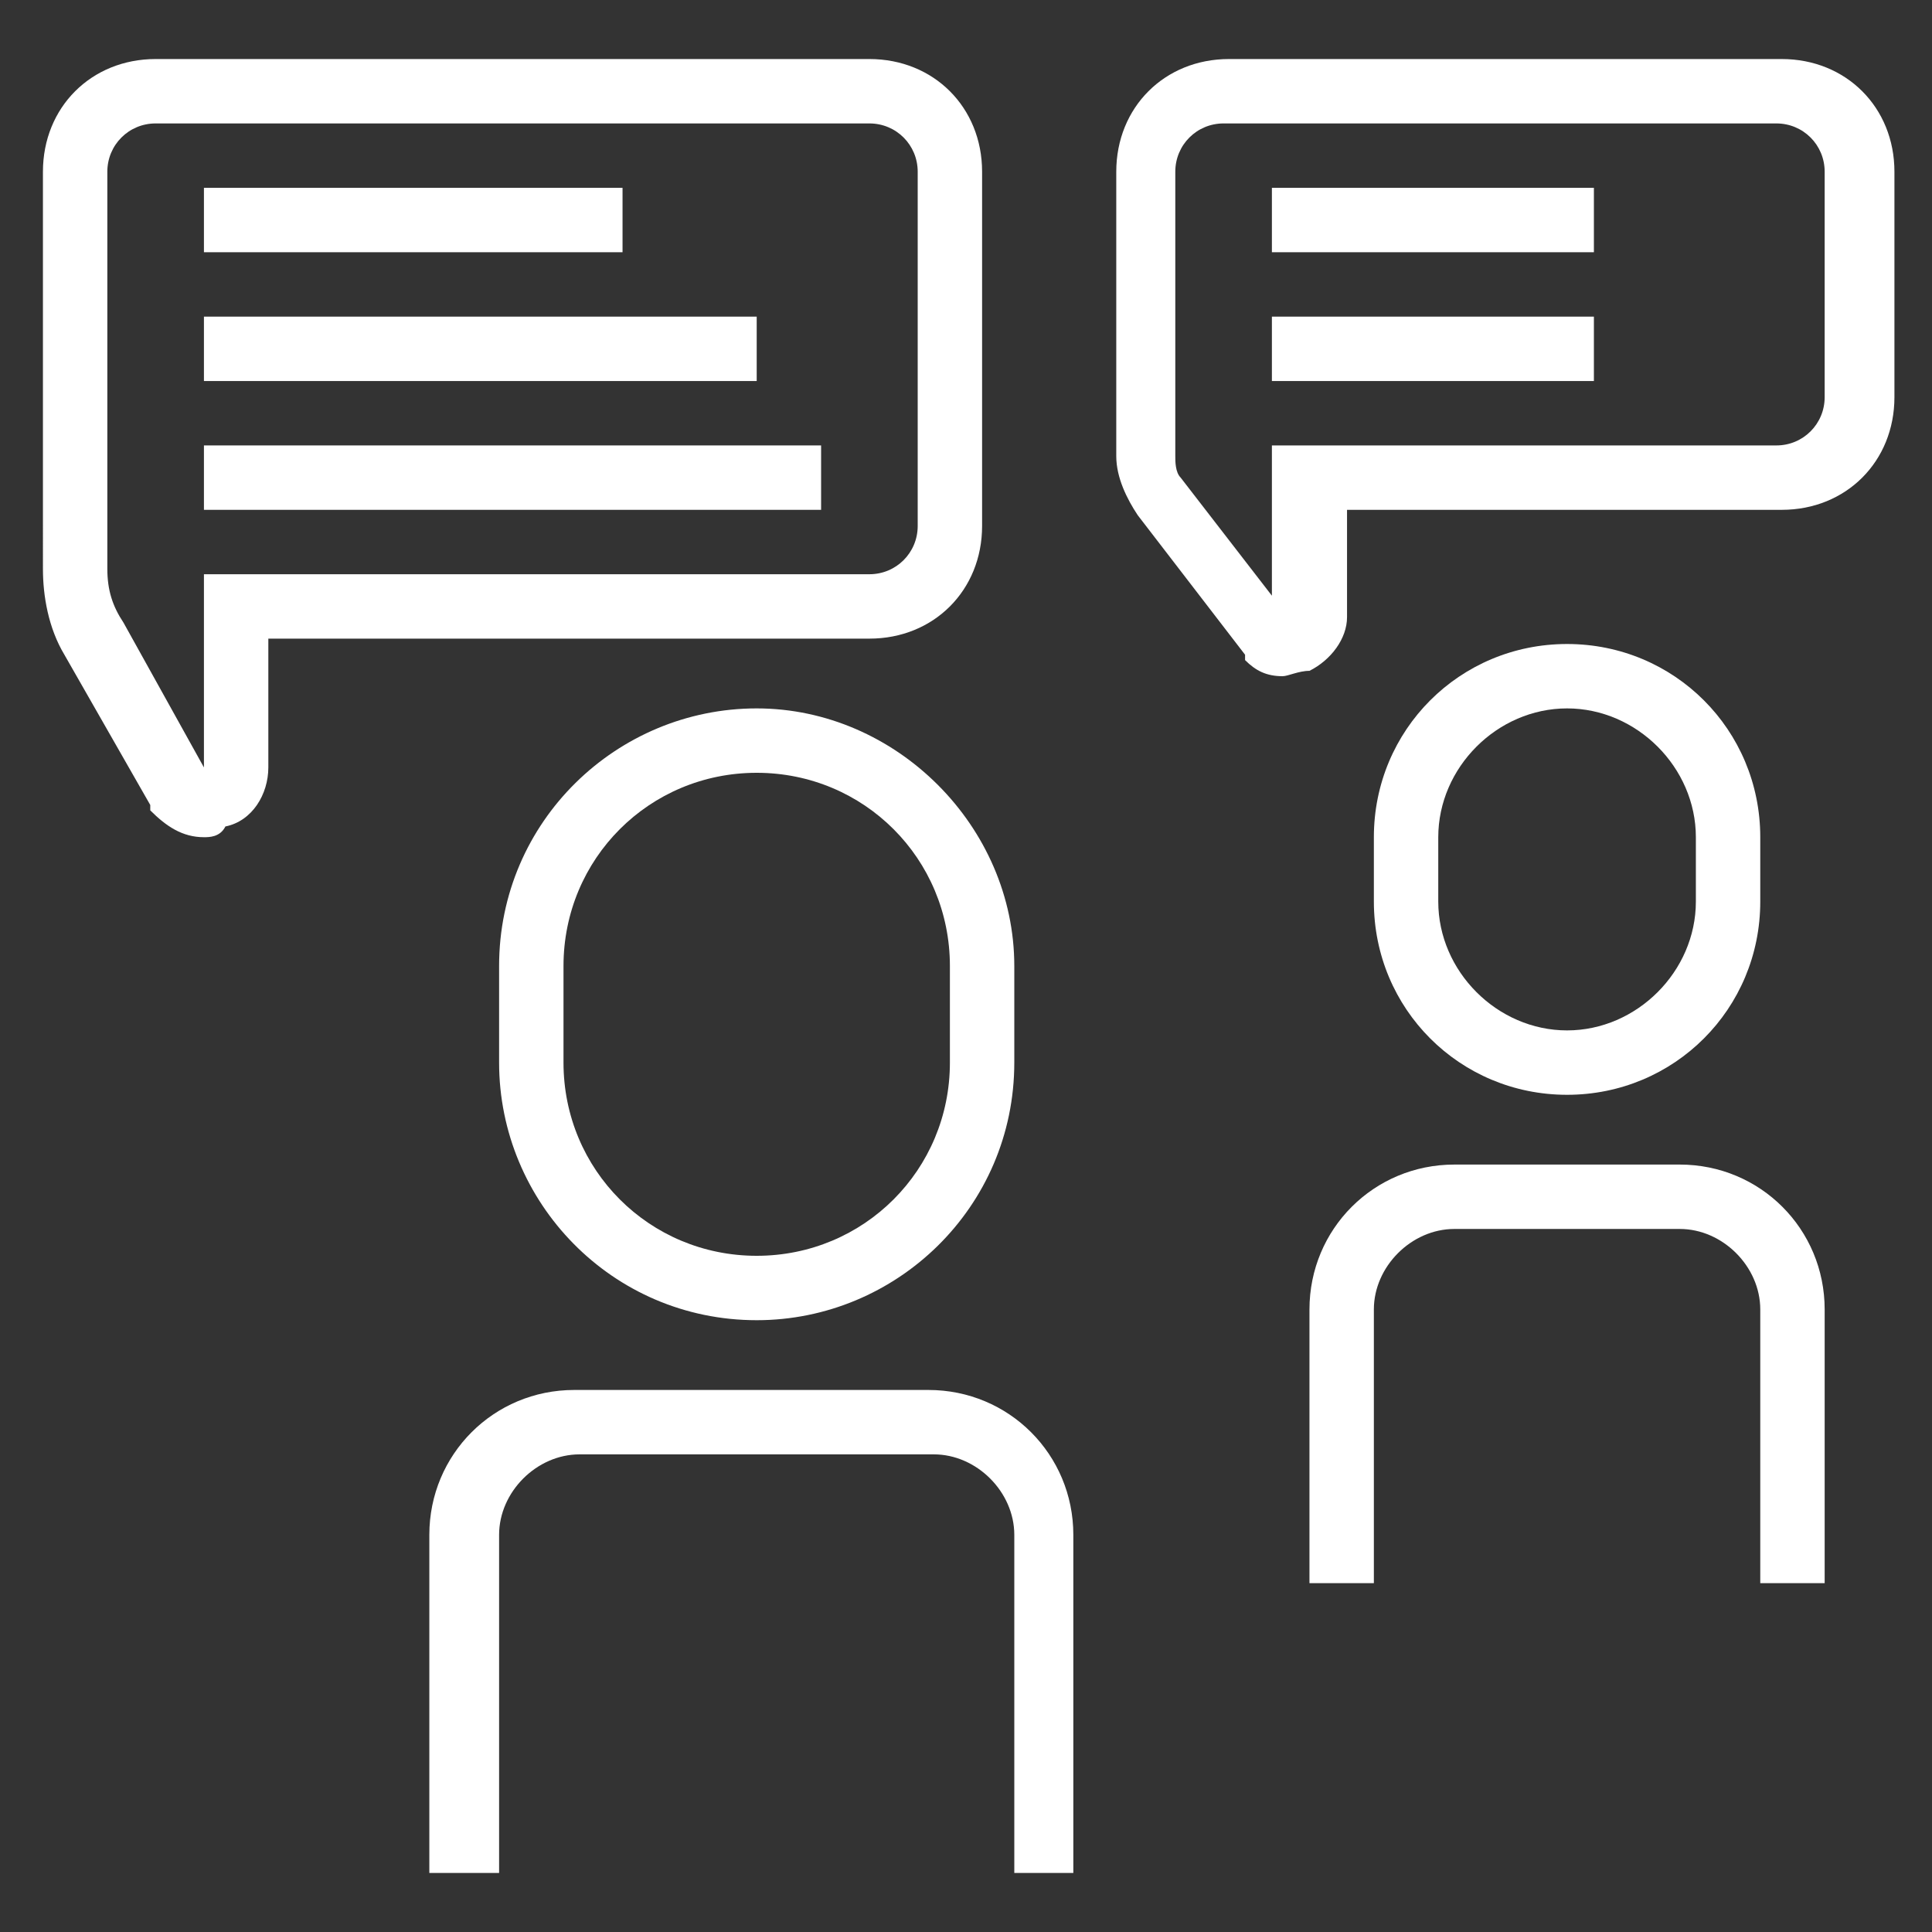 <?xml version="1.0" encoding="utf-8"?>
<!-- Generator: Adobe Illustrator 24.1.0, SVG Export Plug-In . SVG Version: 6.00 Build 0)  -->
<svg version="1.1" id="Layer_1" xmlns="http://www.w3.org/2000/svg" xmlns:xlink="http://www.w3.org/1999/xlink" x="0px" y="0px"
	 width="36px" height="36px" viewBox="0 0 36 36" style="enable-background:new 0 0 36 36;" xml:space="preserve">
<rect x="0" y="0" width="36" height="36" fill="#333333" stroke="none"/>
<style type="text/css">
	.st0{display:none;}
	.st1{display:inline;fill:#FFFFFF;}
	.st2{fill:#FFFFFF;}
	.st3{display:inline;}
</style>
<g class="st0">
	<path class="st1" d="M4.1,12.9H2.9v-1.8c0-1.3,1.1-2.4,2.4-2.4h10.9v1.2H5.3c-0.7,0-1.2,0.5-1.2,1.2V12.9z"/>
	<path class="st1" d="M27.7,29.8H5.3c-1.3,0-2.4-1.1-2.4-2.4v-7.2h1.2v7.2c0,0.7,0.5,1.2,1.2,1.2h22.3c0.7,0,1.2-0.5,1.2-1.2v-4.8
		h1.2v4.8C30.1,28.7,29,29.8,27.7,29.8z"/>
	<path class="st1" d="M12.6,20.7H2.3c-1,0-1.8-0.8-1.8-1.8v-4.8c0-1,0.8-1.8,1.8-1.8h10.3c1,0,1.8,0.8,1.8,1.8v4.8
		C14.4,19.9,13.6,20.7,12.6,20.7z M2.3,13.5c-0.3,0-0.6,0.3-0.6,0.6v4.8c0,0.3,0.3,0.6,0.6,0.6h10.3c0.3,0,0.6-0.3,0.6-0.6v-4.8
		c0-0.3-0.3-0.6-0.6-0.6H2.3z"/>
	<path class="st1" d="M16.6,15.9c-0.1,0-0.3,0-0.4-0.1c-0.4-0.2-0.6-0.5-0.6-0.9V4.7c0-1.2,0.9-2.1,2.1-2.1H31
		c1.2,0,2.1,0.9,2.1,2.1v6.6c0,1.2-0.9,2.1-2.1,2.1H19.5l-2.1,2.1C17.1,15.8,16.9,15.9,16.6,15.9z M16.5,14.7
		C16.5,14.7,16.5,14.7,16.5,14.7L16.5,14.7z M17.7,3.8c-0.5,0-0.9,0.4-0.9,0.9v9.7l2.2-2.1h12c0.5,0,0.9-0.4,0.9-0.9V4.7
		c0-0.5-0.4-0.9-0.9-0.9H17.7z"/>
	<path class="st1" d="M33.4,23.1H22.5c-1.2,0-2.1-0.9-2.1-2.1v-6.6c0-1.2,0.9-2.1,2.1-2.1h2.1v1.2h-2.1c-0.5,0-0.9,0.4-0.9,0.9V21
		c0,0.5,0.4,0.9,0.9,0.9h10.9c0.5,0,0.9-0.4,0.9-0.9v-6.6c0-0.5-0.4-0.9-0.9-0.9h-2.7v-1.2h2.7c1.2,0,2.1,0.9,2.1,2.1V21
		C35.5,22.2,34.6,23.1,33.4,23.1z"/>
	<polygon class="st1" points="7.5,18.5 1.1,13.7 1.8,12.7 7.5,16.9 13.1,12.8 13.8,13.7 	"/>
	<rect x="3.5" y="25.5" class="st1" width="18.1" height="1.2"/>
	<rect x="22.8" y="25.5" class="st1" width="1.2" height="1.2"/>
	<rect x="25.2" y="25.5" class="st1" width="4.2" height="1.2"/>
	<path class="st1" d="M29.2,10.5h-1.8c-0.8,0-1.5-0.7-1.5-1.5V7.1c0-0.8,0.7-1.5,1.5-1.5h1.8c0.8,0,1.5,0.7,1.5,1.5v1.8
		C30.7,9.8,30,10.5,29.2,10.5z M27.4,6.8c-0.2,0-0.3,0.1-0.3,0.3v1.8c0,0.2,0.1,0.3,0.3,0.3h1.8c0.2,0,0.3-0.1,0.3-0.3V7.1
		c0-0.2-0.1-0.3-0.3-0.3H27.4z"/>
	<rect x="18.6" y="5" class="st1" width="4.2" height="1.2"/>
	<rect x="18.6" y="7.4" class="st1" width="4.2" height="1.2"/>
	<rect x="18.6" y="9.9" class="st1" width="4.2" height="1.2"/>
	<rect x="8.3" y="32.2" class="st1" width="15.7" height="1.2"/>
	<rect x="5.9" y="32.2" class="st1" width="1.2" height="1.2"/>
	<rect x="9.1" y="30.4" transform="matrix(0.305 -0.952 0.952 0.305 -21.827 32.057)" class="st1" width="3.8" height="1.2"/>
	<rect x="20.7" y="29.1" transform="matrix(0.953 -0.304 0.304 0.953 -8.418 7.954)" class="st1" width="1.2" height="3.8"/>
	<path class="st1" d="M26.5,20.7c-0.7,0-1.2-0.5-1.2-1.2v-3.6c0-0.7,0.5-1.2,1.2-1.2c0.2,0,0.4,0.1,0.6,0.2l3,1.8
		c0.4,0.2,0.6,0.6,0.6,1c0,0.4-0.2,0.8-0.6,1l-3,1.8C26.9,20.7,26.7,20.7,26.5,20.7z M26.5,15.9l0,3.6l3-1.8L26.5,15.9z"/>
</g>
<g>
	<path class="st2" d="M3.8,15.6c-0.4,0-0.7-0.2-1-0.5l0-0.1l-1.6-2.8c-0.3-0.5-0.4-1.1-0.4-1.6V3.2c0-1.2,0.9-2.1,2.1-2.1h13.3
		c1.2,0,2.1,0.9,2.1,2.1v6.6c0,1.2-0.9,2.1-2.1,2.1H5v2.4c0,0.5-0.3,1-0.8,1.1C4.1,15.6,3.9,15.6,3.8,15.6z M2.9,2.3
		C2.4,2.3,2,2.7,2,3.2v7.4c0,0.4,0.1,0.7,0.3,1l1.5,2.7l0-3.6h12.4c0.5,0,0.9-0.4,0.9-0.9V3.2c0-0.5-0.4-0.9-0.9-0.9H2.9z"/>
	<path class="st2" d="M23.9,12.6c-0.3,0-0.5-0.1-0.7-0.3l0-0.1l-2-2.6c-0.2-0.3-0.4-0.7-0.4-1.1V3.2c0-1.2,0.9-2.1,2.1-2.1h10.3
		c1.2,0,2.1,0.9,2.1,2.1v4.2c0,1.2-0.9,2.1-2.1,2.1h-8.1v2c0,0.4-0.3,0.8-0.7,1C24.2,12.5,24,12.6,23.9,12.6z M22.8,2.3
		c-0.5,0-0.9,0.4-0.9,0.9v5.3c0,0.1,0,0.3,0.1,0.4l1.7,2.2V8.3h9.4c0.5,0,0.9-0.4,0.9-0.9V3.2c0-0.5-0.4-0.9-0.9-0.9H22.8z"/>
	<path class="st2" d="M20.1,34.9h-1.2v-6.3c0-0.8-0.7-1.5-1.5-1.5h-6.6c-0.8,0-1.5,0.7-1.5,1.5v6.3H8v-6.3c0-1.5,1.2-2.7,2.7-2.7
		h6.6c1.5,0,2.7,1.2,2.7,2.7V34.9z"/>
	<path class="st2" d="M34,29.5h-1.2v-5.1c0-0.8-0.7-1.5-1.5-1.5h-4.2c-0.8,0-1.5,0.7-1.5,1.5v5.1h-1.2v-5.1c0-1.5,1.2-2.7,2.7-2.7
		h4.2c1.5,0,2.7,1.2,2.7,2.7V29.5z"/>
	<rect x="3.8" y="3.5" class="st2" width="7.8" height="1.2"/>
	<rect x="3.8" y="5.9" class="st2" width="10.3" height="1.2"/>
	<rect x="3.8" y="8.3" class="st2" width="11.5" height="1.2"/>
	<rect x="23.7" y="3.5" class="st2" width="6" height="1.2"/>
	<rect x="23.7" y="5.9" class="st2" width="6" height="1.2"/>
	<path class="st2" d="M14.1,24.6c-2.7,0-4.8-2.2-4.8-4.8V18c0-2.7,2.2-4.8,4.8-4.8s4.8,2.2,4.8,4.8v1.8
		C18.9,22.5,16.7,24.6,14.1,24.6z M14.1,14.4c-2,0-3.6,1.6-3.6,3.6v1.8c0,2,1.6,3.6,3.6,3.6s3.6-1.6,3.6-3.6V18
		C17.7,16,16.1,14.4,14.1,14.4z"/>
	<path class="st2" d="M29.2,20.4c-2,0-3.6-1.6-3.6-3.6v-1.2c0-2,1.6-3.6,3.6-3.6s3.6,1.6,3.6,3.6v1.2C32.8,18.8,31.2,20.4,29.2,20.4
		z M29.2,13.2c-1.3,0-2.4,1.1-2.4,2.4v1.2c0,1.3,1.1,2.4,2.4,2.4s2.4-1.1,2.4-2.4v-1.2C31.6,14.3,30.5,13.2,29.2,13.2z"/>
</g>
<g class="st0">
	<path class="st1" d="M7.7,25.2c-1,0-2.1-0.4-2.9-1.3c-0.9-0.9-1.3-2.1-1.2-3.4c0.1-1.1,0.5-2,1.3-2.6c4.8-3.5,8.1-8.9,9.2-14.7
		l1.2,0.2c-1.1,6.1-4.7,11.8-9.7,15.5c-0.5,0.4-0.8,1-0.8,1.7c-0.1,0.9,0.3,1.9,0.9,2.5c1.2,1.2,2.9,1.2,4.3,0
		c4-3.1,8.5-4.5,14.8-4.5c0.9,0,2.1,0.1,2.8,0.2l-0.1,1.2c-0.9-0.1-2-0.1-2.7-0.1c-6,0-10.3,1.3-14,4.2C9.7,24.8,8.7,25.2,7.7,25.2z
		"/>
	<path class="st1" d="M28.4,20.4c-0.5,0-1-0.2-1.3-0.6l-3.1-3.6l0.9-0.8L28,19c0.2,0.2,0.5,0.2,0.8,0.1l0.5-0.4
		c0.3-0.2,0.3-0.6,0.1-0.9L16.5,1.9c-0.1-0.1-0.2-0.2-0.4-0.2c-0.2,0-0.3,0-0.4,0.1l-0.6,0.5C15,2.5,14.9,2.8,15.1,3l6.1,7.8
		l-0.9,0.7l-6.1-7.8C13.6,3,13.7,2,14.4,1.4L15,0.9c0.4-0.3,0.8-0.4,1.3-0.4c0.5,0,0.9,0.3,1.2,0.6L30.3,17c0.6,0.8,0.5,1.9-0.2,2.6
		L29.5,20C29.2,20.3,28.8,20.4,28.4,20.4z"/>
	<rect x="22" y="12.5" transform="matrix(0.787 -0.618 0.618 0.787 -3.524 16.83)" class="st1" width="1.2" height="2.1"/>
	<rect x="29.5" y="9.5" class="st1" width="3" height="1.2"/>
	<path class="st1" d="M12,16.9l-0.9-0.8c0.9-1,1.7-2.1,2.4-3.3l1,0.6C13.8,14.7,13,15.9,12,16.9z"/>
	<path class="st1" d="M15.5,11.6l-1.1-0.5c0.3-0.6,0.5-1.2,0.8-1.8l1.1,0.4C16.1,10.4,15.8,11,15.5,11.6z"/>
	<rect x="8.3" y="16.4" transform="matrix(0.802 -0.598 0.598 0.802 -10.216 9.305)" class="st1" width="1.2" height="7.2"/>
	<path class="st1" d="M12.3,28.5l-1.1-0.4c0.1-0.4,0.2-0.7,0.2-1c0-1.1,0.5-2.7,2.8-4.2l0.7,1c-1.5,1-2.3,2.1-2.3,3.2
		C12.6,27.5,12.5,28,12.3,28.5z"/>
	<path class="st1" d="M16.5,32l-0.9-0.8c0.1-0.1,0.1-0.1,0.2-0.2c0.4-0.5,0.8-1,2.1-1.5c2.5-0.9,3-1.3,4.1-2.8
		c0.4-0.5,0.4-1.2,0.2-1.8c-0.7-1.5-1.5-1.8-2.4-2.1c-0.1,0-0.2,0-0.3,0c0,0-0.1,0.1-0.2,0.2c-0.5,1.8-2.7,2.4-3.3,2.6l-0.4,0.1
		l-2.6-3.8l1-0.7l2.1,3.1c1.2-0.4,1.9-0.9,2.1-1.6c0.1-0.4,0.4-0.7,0.8-0.9c0.4-0.2,0.8-0.2,1.2-0.1c1,0.4,2.2,0.8,3.1,2.7
		c0.4,1,0.3,2.1-0.3,3c-1.2,1.7-1.9,2.3-4.7,3.2c-1,0.3-1.3,0.7-1.6,1.1C16.6,31.8,16.5,31.9,16.5,32z"/>
	<path class="st1" d="M21.3,32.5c-0.5,0-0.9-0.1-1.2-0.3C20,32.1,19.9,32,18.5,30l1-0.7c0.9,1.2,1.2,1.7,1.4,1.9
		c0.3,0.1,1.4,0.1,2-0.5c0.5-0.5,0.6-1.4,0.6-1.7c-0.1-0.2-0.6-0.8-1.4-1.8l0.9-0.8c1.6,1.9,1.6,2.1,1.6,2.2c0.1,0.5,0.1,2-0.9,2.9
		C23.1,32.2,22.1,32.5,21.3,32.5z"/>
	<path class="st1" d="M18.3,23c-1.2-1.3-2.1-2.4-2.1-2.4l0.9-0.8c0,0,0.9,1,2.1,2.4L18.3,23z"/>
	<path class="st1" d="M15.6,35.5l-0.9-0.7l1.5-1.9c0.1-0.1,0.1-0.2,0.1-0.3c0-0.1-0.1-0.2-0.2-0.3l-5.3-4c-0.2-0.1-0.4-0.1-0.6,0.1
		L9,30.1l-1-0.7l1.2-1.8c0.6-0.7,1.6-0.9,2.3-0.3l5.3,4c0.3,0.3,0.6,0.7,0.6,1.1c0.1,0.4-0.1,0.9-0.3,1.2L15.6,35.5z"/>
	<path class="st1" d="M26.1,12.8l-0.8-0.9c0.7-0.6,1.1-1.5,1.1-2.3c0-1.7-1.4-3-3-3c-0.6,0-1.3,0.2-1.9,0.7l-0.7-1
		c0.8-0.6,1.7-0.9,2.6-0.9c2.3,0,4.2,1.9,4.2,4.2C27.7,10.7,27.1,11.9,26.1,12.8z"/>
	<g class="st3">
		<rect x="22.8" y="0.5" class="st2" width="1.2" height="3"/>
	</g>
	<g class="st3">
		<rect x="25.9" y="2.5" transform="matrix(0.521 -0.854 0.854 0.521 10.489 24.834)" class="st2" width="3" height="1.2"/>
	</g>
	<g class="st3">
		<rect x="28.6" y="5.5" transform="matrix(0.889 -0.458 0.458 0.889 0.572 14.482)" class="st2" width="3" height="1.2"/>
	</g>
</g>
</svg>
